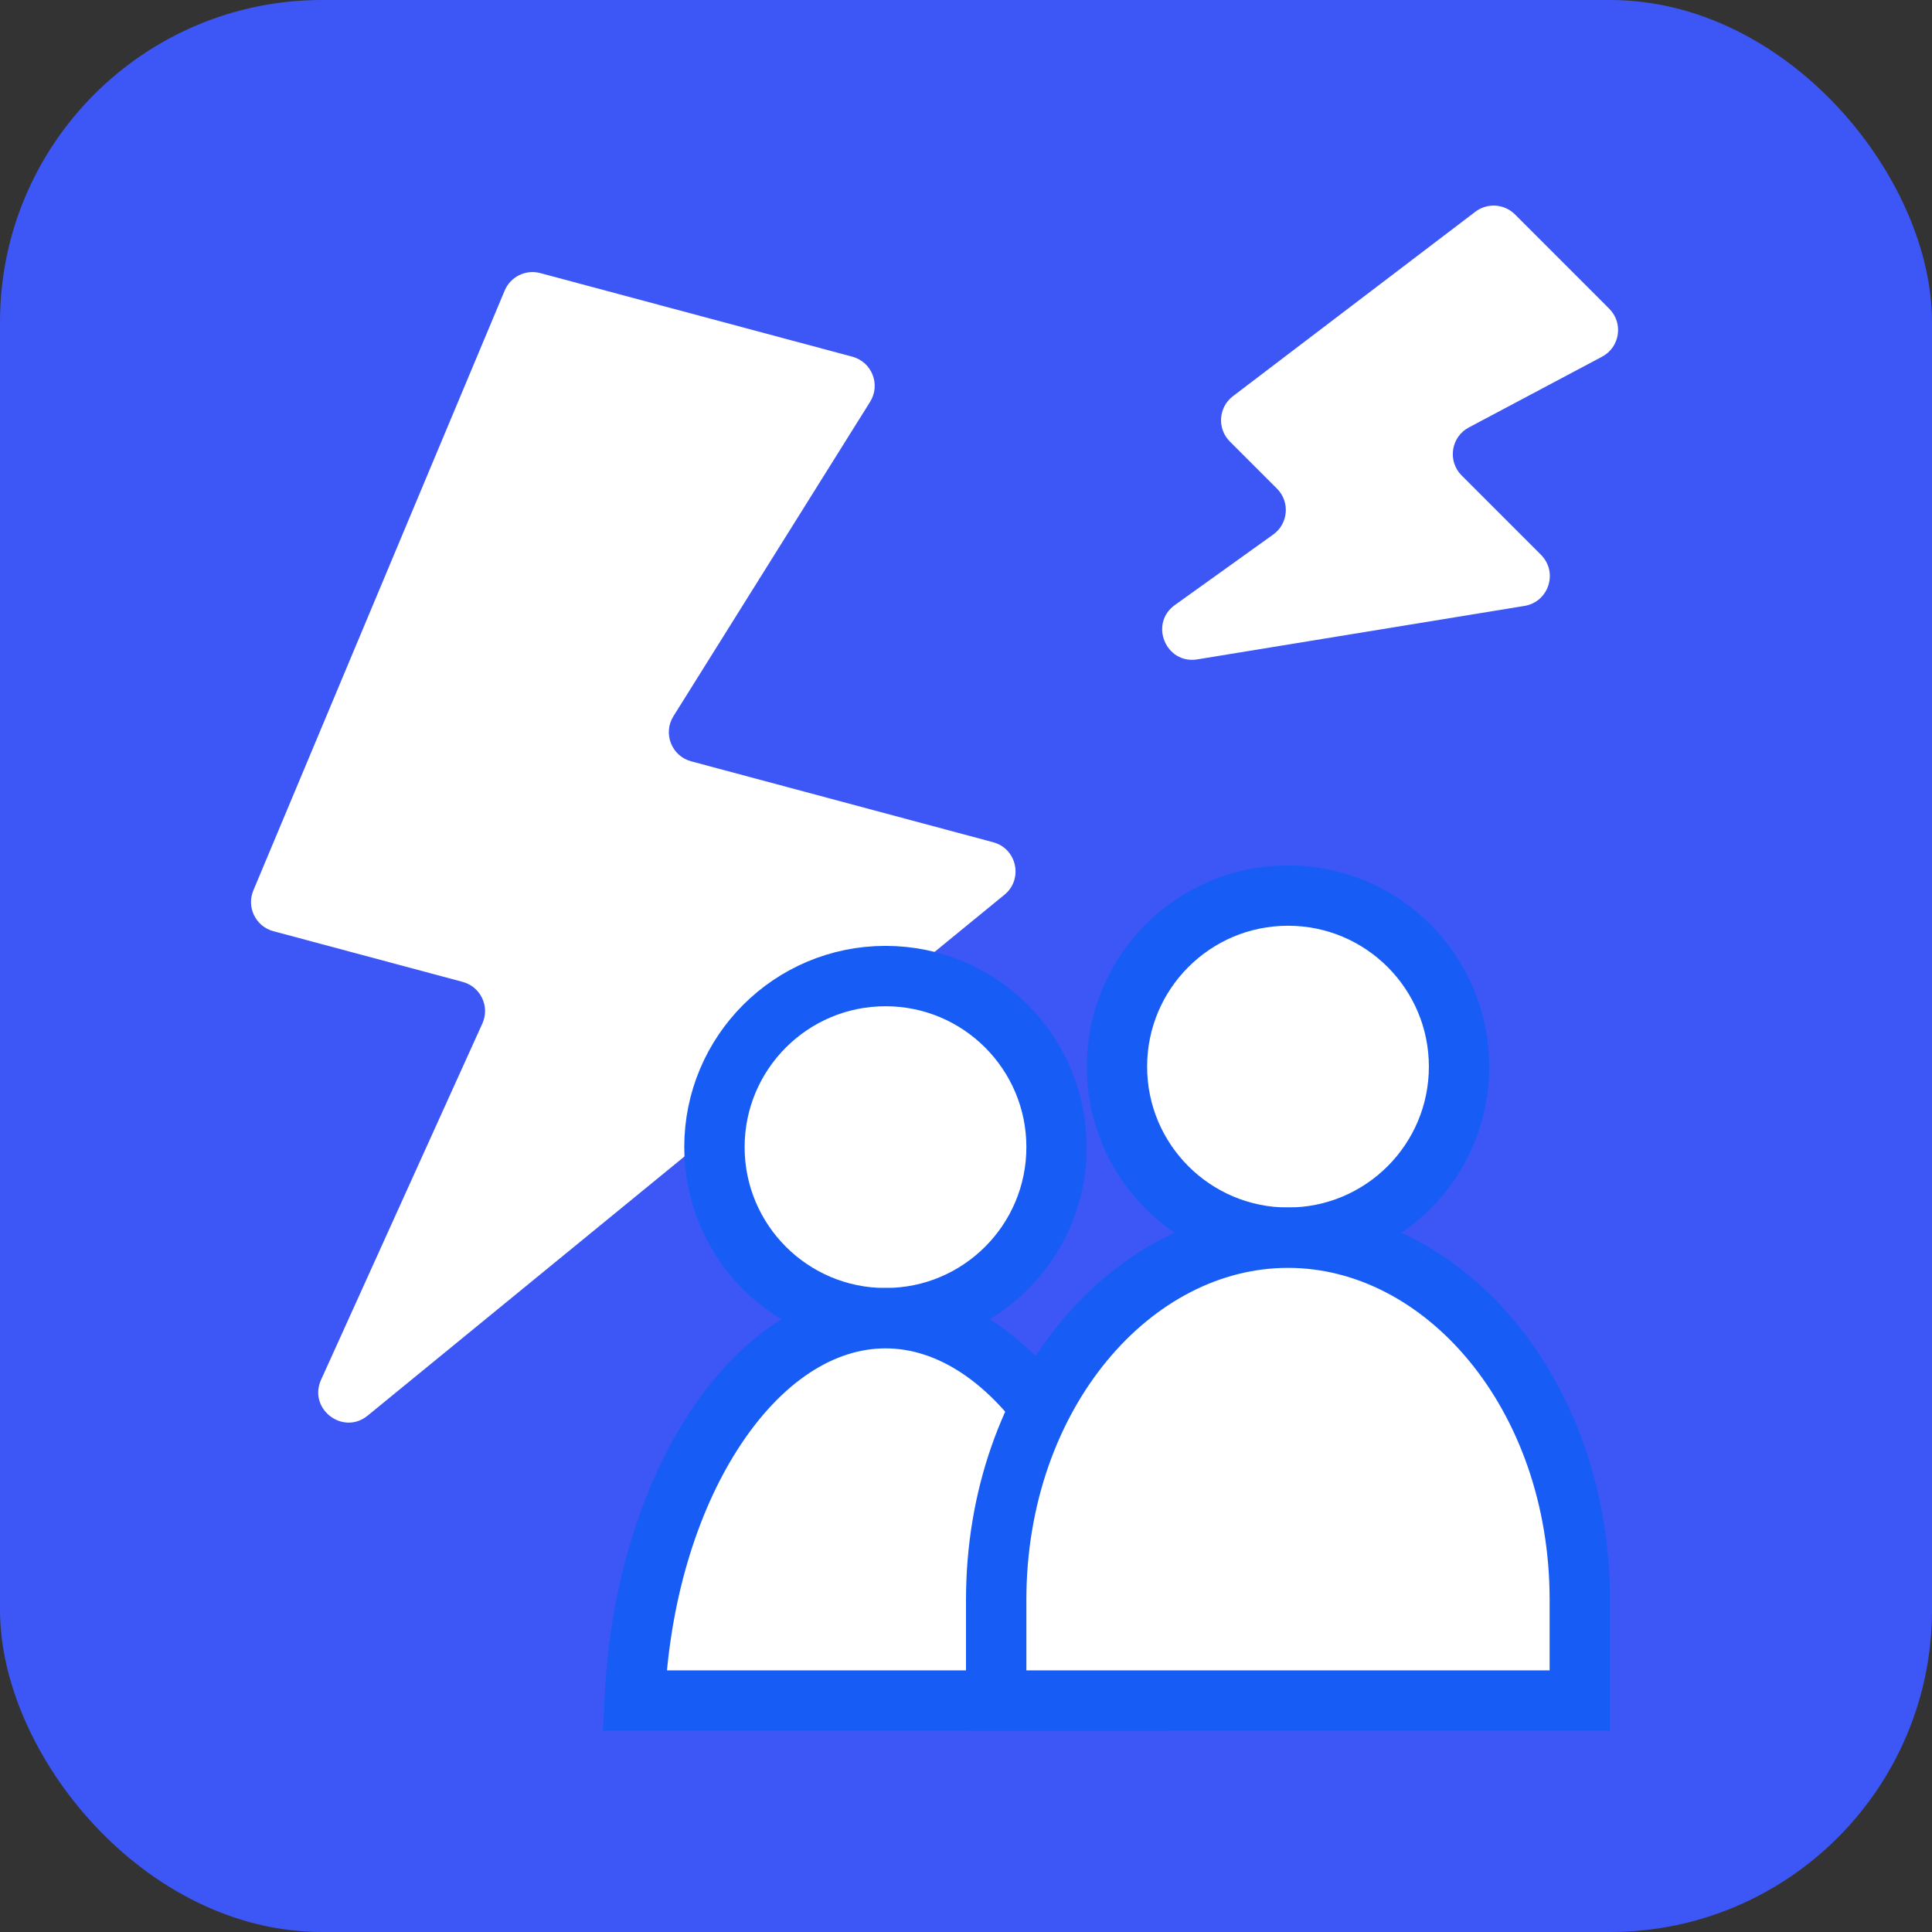 <?xml version="1.0" encoding="UTF-8"?> <svg xmlns="http://www.w3.org/2000/svg" width="48" height="48" viewBox="0 0 48 48" fill="none"><rect x="0" y="0" width="48" height="48" fill="#333333" stroke="none"/><rect width="48" height="48" rx="8" fill="#3D57F6"></rect><path d="M24.674 20.925L17.173 18.915C16.686 18.785 16.464 18.221 16.732 17.793L21.617 9.984C21.885 9.557 21.663 8.993 21.176 8.862L13.424 6.785C13.062 6.688 12.683 6.874 12.538 7.22L6.295 22.121C6.119 22.54 6.353 23.018 6.792 23.135L11.495 24.395C11.942 24.515 12.175 25.007 11.984 25.429L7.977 34.28C7.65 35.003 8.521 35.672 9.135 35.17L24.955 22.23C25.428 21.843 25.265 21.083 24.674 20.925Z" fill="white"></path><circle cx="22" cy="28.5" r="4.25" fill="white" stroke="#175DF5" stroke-width="1.5"></circle><path d="M38.284 13.783L36.314 11.813C35.958 11.456 36.047 10.856 36.493 10.62L39.803 8.862C40.248 8.626 40.338 8.026 39.981 7.67L37.639 5.327C37.373 5.062 36.953 5.034 36.654 5.261L30.632 9.843C30.271 10.118 30.235 10.649 30.556 10.97L31.726 12.14C32.054 12.467 32.009 13.01 31.633 13.28L29.189 15.032C28.545 15.494 28.965 16.51 29.747 16.382L37.875 15.054C38.478 14.955 38.717 14.215 38.284 13.783Z" fill="white"></path><path d="M15.767 42.25C15.884 39.638 16.606 37.317 17.683 35.624C18.868 33.763 20.412 32.75 22 32.75C23.588 32.75 25.132 33.763 26.317 35.624C27.394 37.317 28.116 39.638 28.233 42.25H15.767Z" fill="white" stroke="#175DF5" stroke-width="1.5"></path><circle cx="32" cy="26.5" r="4.25" fill="white" stroke="#175DF5" stroke-width="1.5"></circle><path d="M39.25 39.75V42.25H32H24.75V39.75C24.75 34.634 28.128 30.75 32 30.75C35.872 30.75 39.25 34.634 39.25 39.75Z" fill="white" stroke="#175DF5" stroke-width="1.5"></path></svg> 